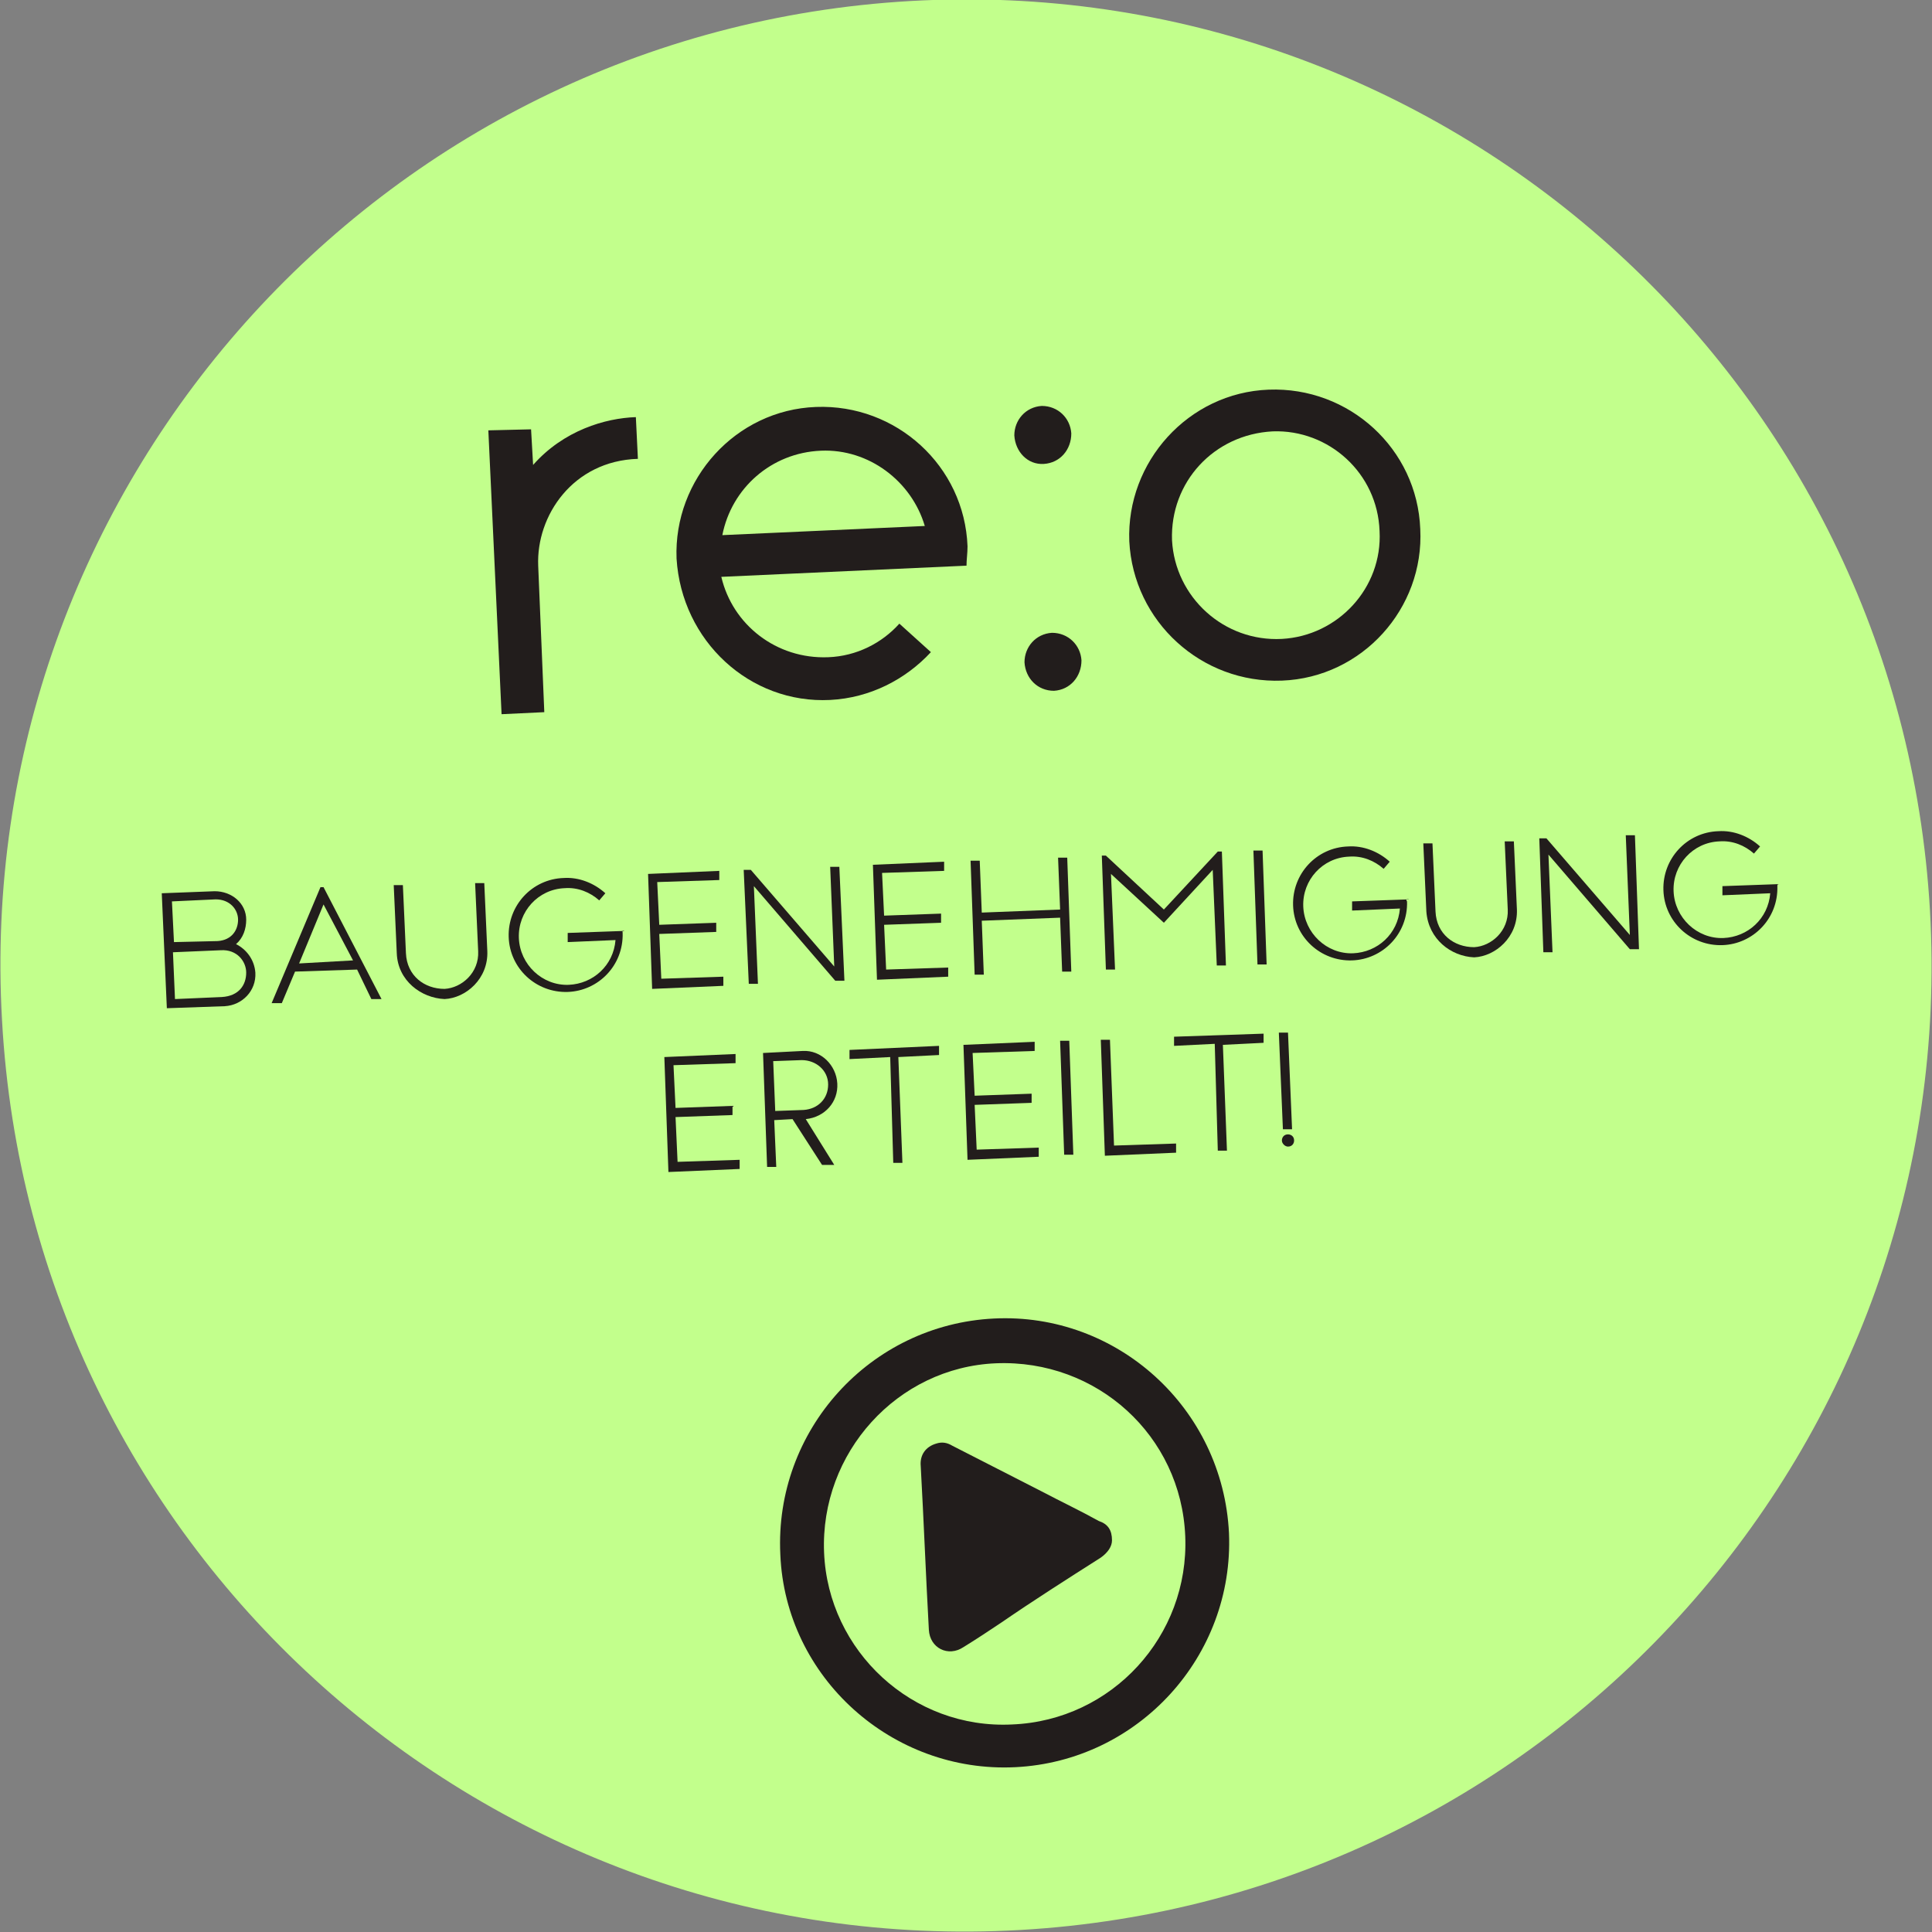 <?xml version="1.0" encoding="utf-8"?>
<!-- Generator: Adobe Illustrator 28.2.0, SVG Export Plug-In . SVG Version: 6.00 Build 0)  -->
<svg version="1.1" id="Ebene_1" xmlns="http://www.w3.org/2000/svg" xmlns:xlink="http://www.w3.org/1999/xlink" x="0px" y="0px"
	 viewBox="0 0 189.9 189.9" style="enable-background:new 0 0 189.9 189.9;" xml:space="preserve">
<rect x="0" y="0" width="189.9" height="189.9" fill="#808080" stroke="none"/>
<style type="text/css">
	.st0{fill:#C2FF8C;}
	.st1{fill:#221D1C;}
</style>
<path class="st0" d="M100.3,189.7c52.3-3,92.4-47.8,89.4-100.2c-3-52.3-47.8-92.4-100.2-89.4C37.2,3.1-2.8,48,0.2,100.3
	C3.1,152.7,48,192.7,100.3,189.7"/>
<g>
	<path class="st1" d="M97.9,134c-9.7,0.4-17.3,8.8-16.9,18.6c0.4,9.7,8.7,17.4,18.5,16.9c9.8-0.4,17.4-8.7,17-18.5
		C116.1,141.1,107.8,133.6,97.9,134 M99.8,173.7c-12.1,0.6-22.6-8.8-23.1-20.9c-0.6-12.2,8.8-22.6,21-23.2
		c12.1-0.6,22.5,8.8,23.1,21.1C121.3,162.8,111.9,173.1,99.8,173.7"/>
	<path class="st1" d="M109.3,151.4c0,0.6-0.4,1.2-1.1,1.7c-3.3,2.1-6.6,4.2-9.8,6.4c-1.2,0.8-2.4,1.6-3.7,2.4
		c-1.5,1-3.3,0.1-3.4-1.7c-0.3-5.4-0.5-10.7-0.8-16.1c-0.1-1.1,0.5-1.9,1.5-2.2c0.6-0.2,1.1-0.1,1.6,0.2c2.9,1.5,5.9,3,8.8,4.5
		c1.9,1,3.8,1.9,5.6,2.9C108.9,149.8,109.3,150.4,109.3,151.4"/>
</g>
<g>
	<path class="st1" d="M126,62.8c-5.7,0.3-10.5-4.1-10.8-9.7c-0.2-5.7,4.1-10.4,9.9-10.7c5.5-0.2,10.3,4.1,10.5,9.8
		C135.9,57.8,131.5,62.5,126,62.8 M126,66.9c7.9-0.3,14-7.1,13.6-14.9c-0.3-7.9-7-14-14.9-13.7s-14,7.1-13.7,14.9
		C111.4,61.1,118.1,67.2,126,66.9"/>
	<path class="st1" d="M103.6,67.9c1.6-0.1,2.7-1.4,2.7-3c-0.1-1.5-1.3-2.7-2.9-2.7c-1.6,0.1-2.7,1.4-2.7,2.9
		C100.8,66.7,102,67.9,103.6,67.9 M102.6,45.6c1.6-0.1,2.7-1.4,2.7-3c-0.1-1.5-1.3-2.7-2.9-2.7c-1.6,0.1-2.7,1.4-2.7,2.9
		C99.8,44.4,101,45.7,102.6,45.6"/>
	<path class="st1" d="M71,52.6c0.9-4.6,4.8-8.1,9.7-8.3c4.7-0.2,8.9,3,10.2,7.4L71,52.6z M81.6,68.8c3.9-0.2,7.4-2,9.9-4.7l-3.1-2.8
		c-1.7,1.9-4.2,3.2-7,3.3c-5.1,0.2-9.4-3.2-10.5-7.9L95,55.6c0-0.6,0.1-1.2,0.1-1.9c-0.3-7.9-7-14-14.9-13.7s-14,7.1-13.7,14.9
		C67,63,73.7,69.2,81.6,68.8 M49.3,70.2l4.2-0.2l-0.6-14.4c-0.2-4.9,3.4-10.3,9.8-10.5L62.5,41c-3,0.1-7.1,1.3-10.1,4.7l-0.2-3.5
		L48,42.3L49.3,70.2z"/>
</g>
<g>
	<path class="st1" d="M15.9,87.8l5.2-0.2c1.7,0,3.1,1.2,3.1,2.8c0,0.9-0.3,1.8-1,2.4c1,0.5,1.8,1.5,1.9,2.8c0.1,1.8-1.3,3.2-3,3.3
		l-5.7,0.2L15.9,87.8z M21.4,92.5c1.4-0.1,2-1.1,2-2.1c0-1-0.8-2-2.2-2l-4.3,0.2l0.2,4L21.4,92.5z M21.8,98c1.7-0.1,2.4-1.2,2.4-2.4
		c0-1.1-0.9-2.3-2.5-2.2L17,93.6l0.2,4.6L21.8,98z"/>
	<path class="st1" d="M35.1,95.3L29,95.5l-1.3,3.1l-1,0l4.8-11.4l0.3,0l5.7,11l-1,0L35.1,95.3z M34.7,94.4l-2.9-5.5l-2.4,5.8
		L34.7,94.4z"/>
	<path class="st1" d="M39,93.7l-0.3-6.7l0.9,0l0.3,6.7c0.1,2.2,1.8,3.5,3.8,3.5c1.7-0.1,3.4-1.6,3.3-3.7l-0.3-6.7l0.9,0l0.3,6.7
		c0.1,2.7-2.1,4.6-4.2,4.7C41.4,98.1,39.1,96.4,39,93.7z"/>
	<path class="st1" d="M61.2,91.7c0.1,3.2-2.4,5.7-5.4,5.8c-3.1,0.1-5.7-2.3-5.8-5.4c-0.1-3.1,2.3-5.7,5.4-5.8c1.5-0.1,3,0.5,4.1,1.5
		l-0.6,0.7c-0.9-0.8-2.1-1.3-3.4-1.2c-2.6,0.1-4.6,2.3-4.5,4.9c0.1,2.6,2.3,4.7,4.9,4.6c2.4-0.1,4.4-1.9,4.6-4.4l-4.7,0.2l0-0.9
		l5.6-0.2C61.1,91.4,61.2,91.5,61.2,91.7z"/>
	<path class="st1" d="M63.7,85.9l7-0.3l0,0.9l-6.1,0.2l0.2,4.2l5.6-0.2l0,0.9l-5.6,0.2l0.2,4.4l6.1-0.2l0,0.9l-7,0.3L63.7,85.9z"/>
	<path class="st1" d="M73.1,85.5l0.7,0l8.2,9.5l-0.4-9.8l0.9,0L83,96.4l-0.9,0l-8-9.3l0.4,9.6l-0.9,0L73.1,85.5z"/>
	<path class="st1" d="M85.8,85l7-0.3l0,0.9l-6.1,0.2l0.2,4.2l5.6-0.2l0,0.9l-5.6,0.2l0.2,4.4l6.1-0.2l0,0.9l-7,0.3L85.8,85z"/>
	<path class="st1" d="M104.9,84.3l0.4,11.2l-0.9,0l-0.2-5.3l-7.7,0.3l0.2,5.3l-0.9,0l-0.4-11.2l0.9,0l0.2,5.1l7.7-0.3l-0.2-5.1
		L104.9,84.3z"/>
	<path class="st1" d="M108.3,84.1l0.4,0l5.7,5.3l5.3-5.7l0.4,0l0.4,11.2l-0.9,0l-0.4-9.4l-4.8,5.2l-5.2-4.8l0.4,9.4l-0.9,0
		L108.3,84.1z"/>
	<path class="st1" d="M123.2,83.6l0.9,0l0.4,11.2l-0.9,0L123.2,83.6z"/>
	<path class="st1" d="M138.3,88.6c0.1,3.2-2.4,5.7-5.4,5.8c-3.1,0.1-5.7-2.3-5.8-5.4c-0.1-3.1,2.3-5.7,5.4-5.8
		c1.5-0.1,3,0.5,4.1,1.5l-0.6,0.7c-0.9-0.8-2.1-1.3-3.4-1.2c-2.6,0.1-4.6,2.3-4.5,4.9c0.1,2.6,2.3,4.7,4.9,4.6
		c2.4-0.1,4.4-1.9,4.6-4.4l-4.7,0.2l0-0.9l5.6-0.2C138.2,88.3,138.2,88.5,138.3,88.6z"/>
	<path class="st1" d="M140.2,89.6l-0.3-6.7l0.9,0l0.3,6.7c0.1,2.2,1.8,3.5,3.8,3.5c1.7-0.1,3.4-1.6,3.3-3.7l-0.3-6.7l0.9,0l0.3,6.7
		c0.1,2.7-2.1,4.6-4.2,4.7C142.6,94,140.4,92.3,140.2,89.6z"/>
	<path class="st1" d="M151.3,82.4l0.7,0l8.2,9.5l-0.4-9.8l0.9,0l0.4,11.2l-0.9,0l-8-9.3l0.4,9.6l-0.9,0L151.3,82.4z"/>
	<path class="st1" d="M174.7,87.1c0.1,3.2-2.4,5.7-5.4,5.8c-3.1,0.1-5.7-2.3-5.8-5.4c-0.1-3.1,2.3-5.7,5.4-5.8
		c1.5-0.1,3,0.5,4.1,1.5l-0.6,0.7c-0.9-0.8-2.1-1.3-3.4-1.2c-2.6,0.1-4.6,2.3-4.5,4.9c0.1,2.6,2.3,4.7,4.9,4.6
		c2.4-0.1,4.4-1.9,4.6-4.4l-4.7,0.2l0-0.9l5.6-0.2C174.7,86.9,174.7,87,174.7,87.1z"/>
	<path class="st1" d="M65.3,103.9l7-0.3l0,0.9l-6.1,0.2l0.2,4.2l5.6-0.2l0,0.9l-5.6,0.2l0.2,4.4l6.1-0.2l0,0.9l-7,0.3L65.3,103.9z"
		/>
	<path class="st1" d="M75,103.5l3.9-0.2c1.8-0.1,3.3,1.4,3.4,3.2c0.1,1.8-1.2,3.3-3.1,3.5l2.8,4.5l-1.2,0l-2.9-4.5l-1.8,0.1l0.2,4.6
		l-0.9,0L75,103.5z M79,109.1c1.4-0.1,2.4-1.1,2.4-2.5s-1.2-2.4-2.6-2.4l-2.8,0.1l0.2,4.9L79,109.1z"/>
	<path class="st1" d="M87.5,103.9l-4,0.2l0-0.9l8.8-0.4l0,0.9l-4,0.2l0.4,10.4l-0.9,0L87.5,103.9z"/>
	<path class="st1" d="M94.7,102.7l7-0.3l0,0.9l-6.1,0.2l0.2,4.2l5.6-0.2l0,0.9l-5.6,0.2L96,113l6.1-0.2l0,0.9l-7,0.3L94.7,102.7z"/>
	<path class="st1" d="M104.2,102.3l0.9,0l0.4,11.2l-0.9,0L104.2,102.3z"/>
	<path class="st1" d="M108.2,102.2l0.9,0l0.4,10.4l6.1-0.2l0,0.9l-7,0.3L108.2,102.2z"/>
	<path class="st1" d="M119.4,102.6l-4,0.2l0-0.9l8.8-0.3l0,0.9l-4,0.2l0.4,10.4l-0.9,0L119.4,102.6z"/>
	<path class="st1" d="M125.7,101.5l0.9,0l0.4,9.5l-0.9,0L125.7,101.5z M126,112.1c0-0.3,0.2-0.6,0.6-0.6c0.3,0,0.6,0.2,0.6,0.6
		c0,0.3-0.2,0.6-0.6,0.6C126.3,112.7,126,112.4,126,112.1z"/>
</g>
</svg>
